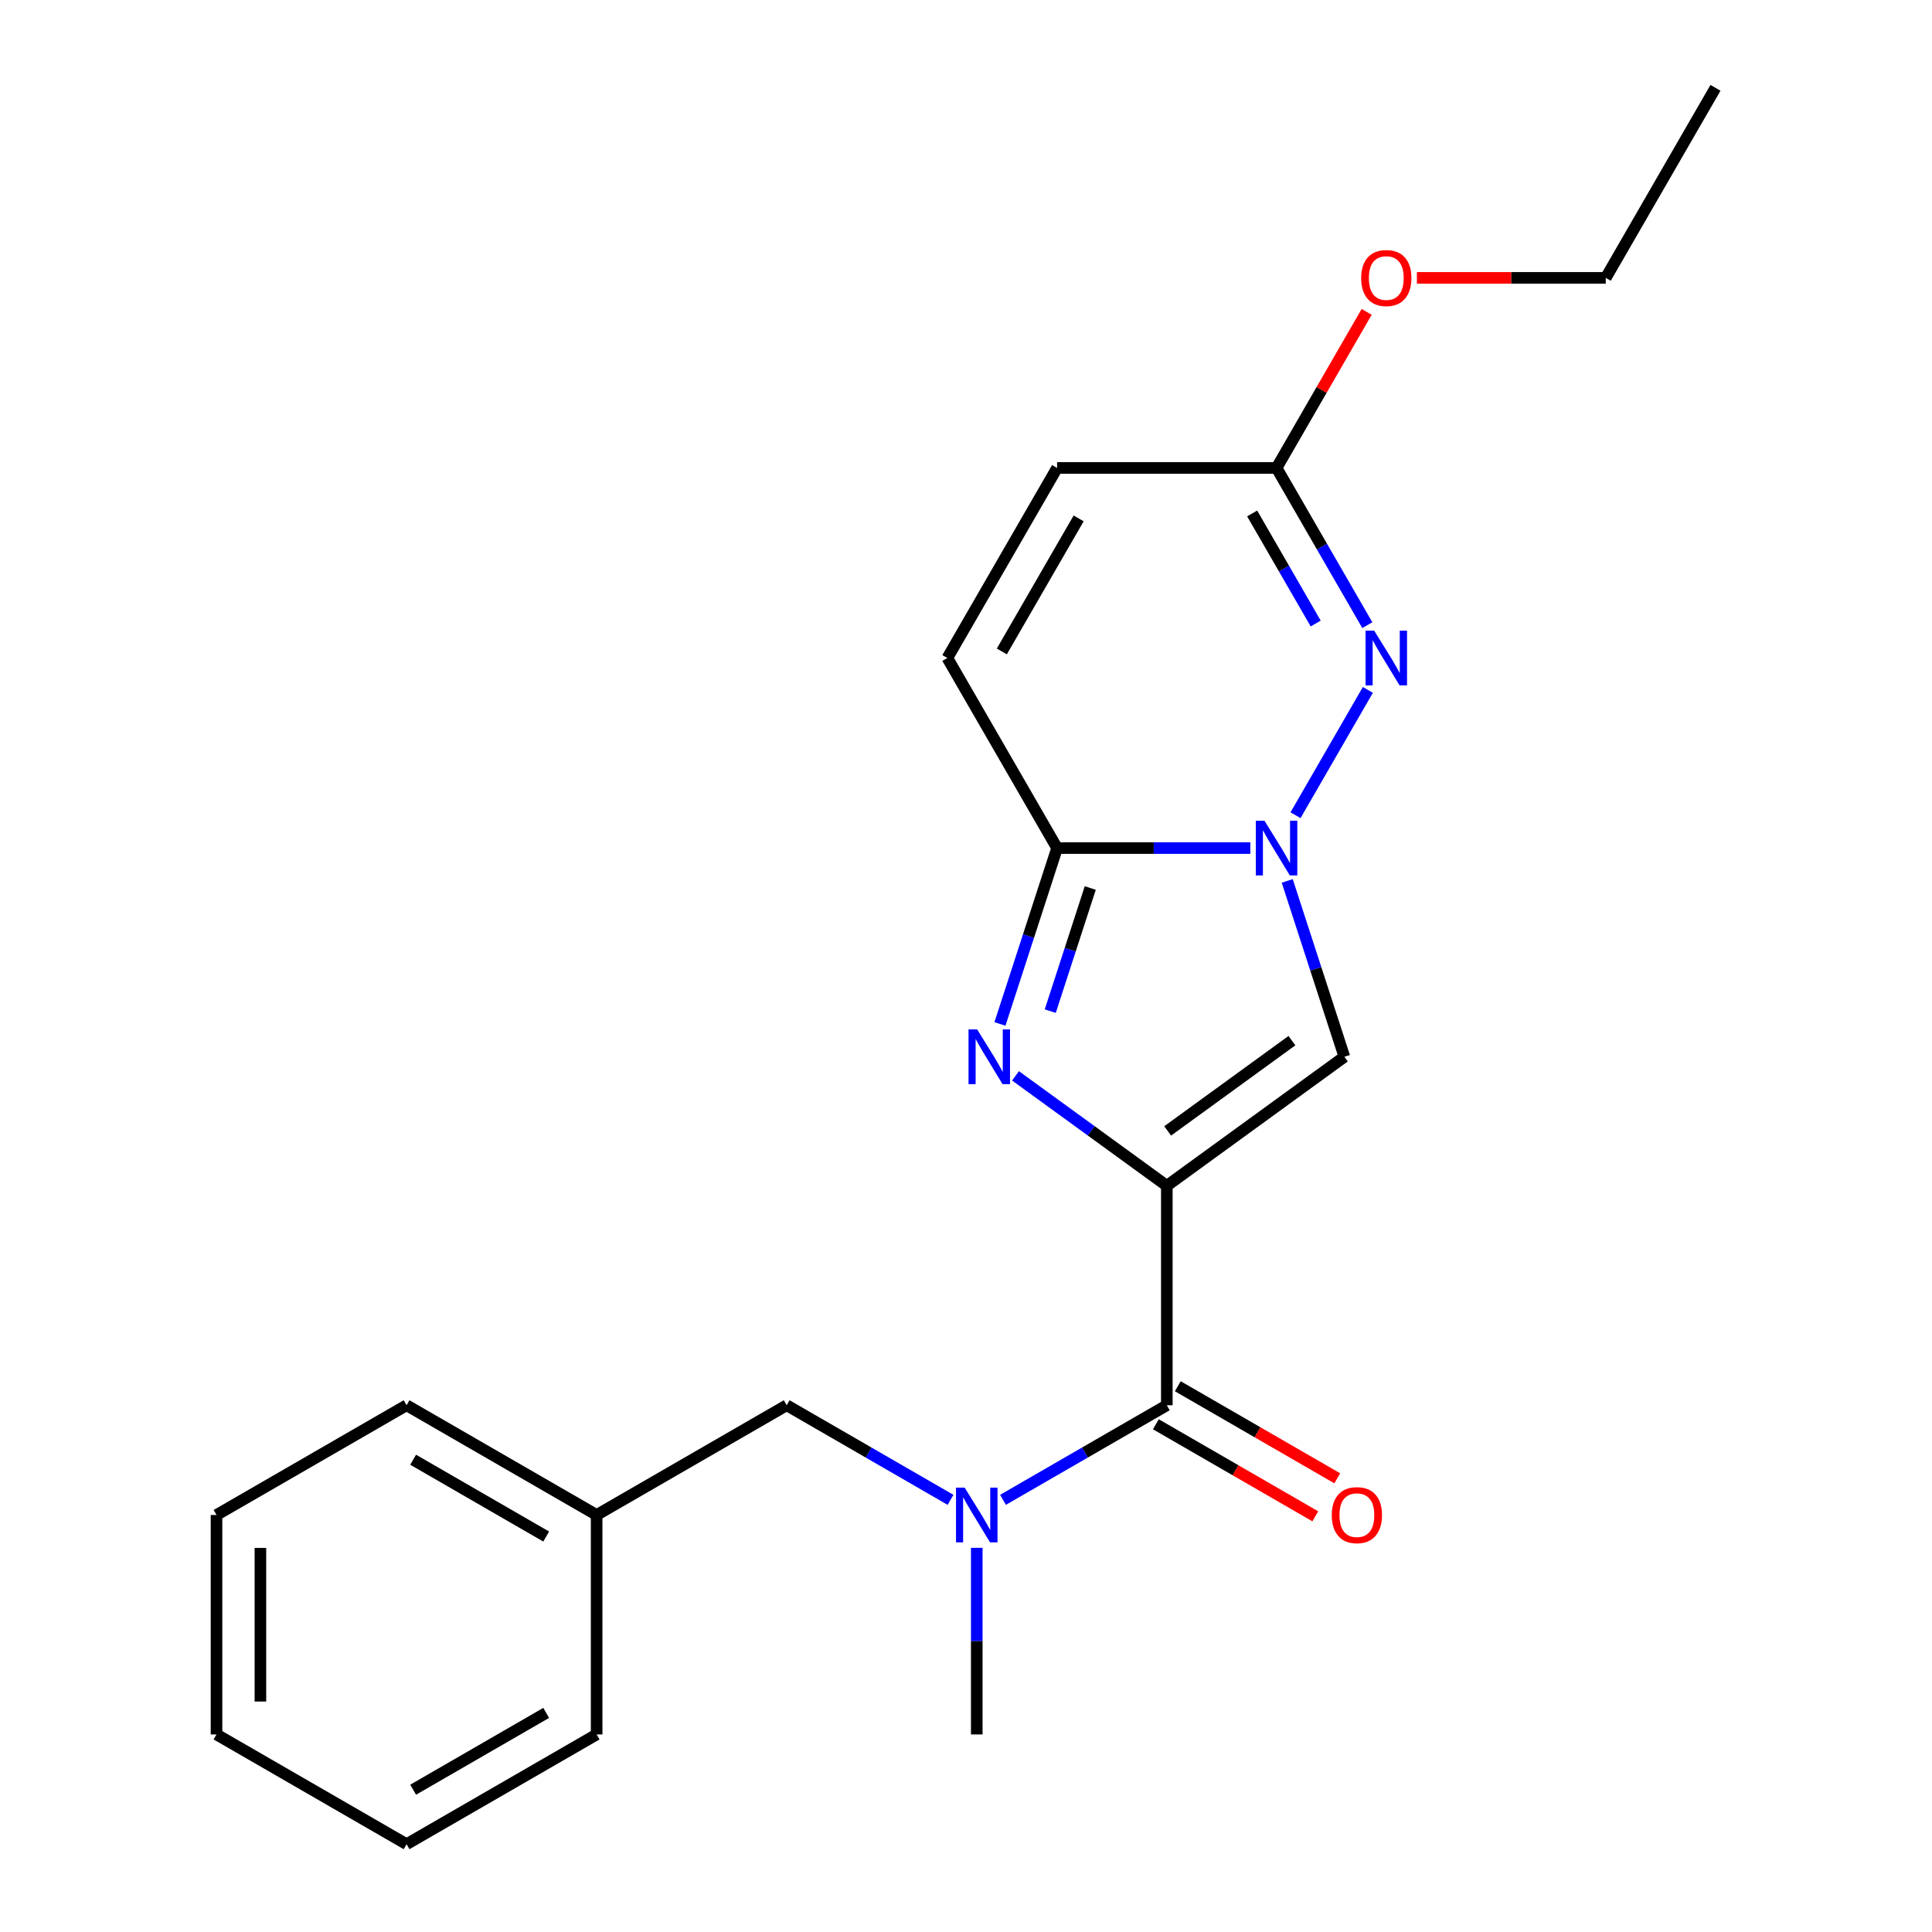 <?xml version='1.0' encoding='iso-8859-1'?>
<svg version='1.1' baseProfile='full'
              xmlns='http://www.w3.org/2000/svg'
                      xmlns:rdkit='http://www.rdkit.org/xml'
                      xmlns:xlink='http://www.w3.org/1999/xlink'
                  xml:space='preserve'
width='1000px' height='1000px' viewBox='0 0 1000 1000'>
<!-- END OF HEADER -->
<rect style='opacity:1.0;fill:#FFFFFF;stroke:none' width='1000' height='1000' x='0' y='0'> </rect>
<path class='bond-1' d='M 603.946,613.762 L 564.786,585.31' style='fill:none;fill-rule:evenodd;stroke:#000000;stroke-width:6px;stroke-linecap:butt;stroke-linejoin:miter;stroke-opacity:1' />
<path class='bond-1' d='M 564.786,585.31 L 525.626,556.859' style='fill:none;fill-rule:evenodd;stroke:#0000FF;stroke-width:6px;stroke-linecap:butt;stroke-linejoin:miter;stroke-opacity:1' />
<path class='bond-2' d='M 603.946,613.762 L 695.846,546.993' style='fill:none;fill-rule:evenodd;stroke:#000000;stroke-width:6px;stroke-linecap:butt;stroke-linejoin:miter;stroke-opacity:1' />
<path class='bond-2' d='M 604.377,585.366 L 668.707,538.628' style='fill:none;fill-rule:evenodd;stroke:#000000;stroke-width:6px;stroke-linecap:butt;stroke-linejoin:miter;stroke-opacity:1' />
<path class='bond-5' d='M 603.946,613.762 L 603.946,727.356' style='fill:none;fill-rule:evenodd;stroke:#000000;stroke-width:6px;stroke-linecap:butt;stroke-linejoin:miter;stroke-opacity:1' />
<path class='bond-0' d='M 666.267,455.958 L 681.057,501.475' style='fill:none;fill-rule:evenodd;stroke:#0000FF;stroke-width:6px;stroke-linecap:butt;stroke-linejoin:miter;stroke-opacity:1' />
<path class='bond-0' d='M 681.057,501.475 L 695.846,546.993' style='fill:none;fill-rule:evenodd;stroke:#000000;stroke-width:6px;stroke-linecap:butt;stroke-linejoin:miter;stroke-opacity:1' />
<path class='bond-4' d='M 670.558,421.958 L 708.009,357.091' style='fill:none;fill-rule:evenodd;stroke:#0000FF;stroke-width:6px;stroke-linecap:butt;stroke-linejoin:miter;stroke-opacity:1' />
<path class='bond-22' d='M 647.164,438.958 L 597.156,438.958' style='fill:none;fill-rule:evenodd;stroke:#0000FF;stroke-width:6px;stroke-linecap:butt;stroke-linejoin:miter;stroke-opacity:1' />
<path class='bond-22' d='M 597.156,438.958 L 547.149,438.958' style='fill:none;fill-rule:evenodd;stroke:#000000;stroke-width:6px;stroke-linecap:butt;stroke-linejoin:miter;stroke-opacity:1' />
<path class='bond-3' d='M 517.57,529.993 L 532.359,484.475' style='fill:none;fill-rule:evenodd;stroke:#0000FF;stroke-width:6px;stroke-linecap:butt;stroke-linejoin:miter;stroke-opacity:1' />
<path class='bond-3' d='M 532.359,484.475 L 547.149,438.958' style='fill:none;fill-rule:evenodd;stroke:#000000;stroke-width:6px;stroke-linecap:butt;stroke-linejoin:miter;stroke-opacity:1' />
<path class='bond-3' d='M 543.614,523.358 L 553.966,491.496' style='fill:none;fill-rule:evenodd;stroke:#0000FF;stroke-width:6px;stroke-linecap:butt;stroke-linejoin:miter;stroke-opacity:1' />
<path class='bond-3' d='M 553.966,491.496 L 564.319,459.633' style='fill:none;fill-rule:evenodd;stroke:#000000;stroke-width:6px;stroke-linecap:butt;stroke-linejoin:miter;stroke-opacity:1' />
<path class='bond-8' d='M 547.149,438.958 L 490.352,340.582' style='fill:none;fill-rule:evenodd;stroke:#000000;stroke-width:6px;stroke-linecap:butt;stroke-linejoin:miter;stroke-opacity:1' />
<path class='bond-7' d='M 707.726,323.582 L 684.235,282.894' style='fill:none;fill-rule:evenodd;stroke:#0000FF;stroke-width:6px;stroke-linecap:butt;stroke-linejoin:miter;stroke-opacity:1' />
<path class='bond-7' d='M 684.235,282.894 L 660.744,242.206' style='fill:none;fill-rule:evenodd;stroke:#000000;stroke-width:6px;stroke-linecap:butt;stroke-linejoin:miter;stroke-opacity:1' />
<path class='bond-7' d='M 681.003,322.735 L 664.56,294.254' style='fill:none;fill-rule:evenodd;stroke:#0000FF;stroke-width:6px;stroke-linecap:butt;stroke-linejoin:miter;stroke-opacity:1' />
<path class='bond-7' d='M 664.56,294.254 L 648.116,265.772' style='fill:none;fill-rule:evenodd;stroke:#000000;stroke-width:6px;stroke-linecap:butt;stroke-linejoin:miter;stroke-opacity:1' />
<path class='bond-6' d='M 603.946,727.356 L 561.548,751.835' style='fill:none;fill-rule:evenodd;stroke:#000000;stroke-width:6px;stroke-linecap:butt;stroke-linejoin:miter;stroke-opacity:1' />
<path class='bond-6' d='M 561.548,751.835 L 519.15,776.313' style='fill:none;fill-rule:evenodd;stroke:#0000FF;stroke-width:6px;stroke-linecap:butt;stroke-linejoin:miter;stroke-opacity:1' />
<path class='bond-11' d='M 598.267,737.194 L 639.534,761.02' style='fill:none;fill-rule:evenodd;stroke:#000000;stroke-width:6px;stroke-linecap:butt;stroke-linejoin:miter;stroke-opacity:1' />
<path class='bond-11' d='M 639.534,761.02 L 680.802,784.846' style='fill:none;fill-rule:evenodd;stroke:#FF0000;stroke-width:6px;stroke-linecap:butt;stroke-linejoin:miter;stroke-opacity:1' />
<path class='bond-11' d='M 609.626,717.519 L 650.894,741.345' style='fill:none;fill-rule:evenodd;stroke:#000000;stroke-width:6px;stroke-linecap:butt;stroke-linejoin:miter;stroke-opacity:1' />
<path class='bond-11' d='M 650.894,741.345 L 692.162,765.171' style='fill:none;fill-rule:evenodd;stroke:#FF0000;stroke-width:6px;stroke-linecap:butt;stroke-linejoin:miter;stroke-opacity:1' />
<path class='bond-10' d='M 491.991,776.313 L 449.593,751.835' style='fill:none;fill-rule:evenodd;stroke:#0000FF;stroke-width:6px;stroke-linecap:butt;stroke-linejoin:miter;stroke-opacity:1' />
<path class='bond-10' d='M 449.593,751.835 L 407.195,727.356' style='fill:none;fill-rule:evenodd;stroke:#000000;stroke-width:6px;stroke-linecap:butt;stroke-linejoin:miter;stroke-opacity:1' />
<path class='bond-14' d='M 505.57,801.153 L 505.57,849.451' style='fill:none;fill-rule:evenodd;stroke:#0000FF;stroke-width:6px;stroke-linecap:butt;stroke-linejoin:miter;stroke-opacity:1' />
<path class='bond-14' d='M 505.57,849.451 L 505.57,897.748' style='fill:none;fill-rule:evenodd;stroke:#000000;stroke-width:6px;stroke-linecap:butt;stroke-linejoin:miter;stroke-opacity:1' />
<path class='bond-12' d='M 660.744,242.206 L 684.062,201.818' style='fill:none;fill-rule:evenodd;stroke:#000000;stroke-width:6px;stroke-linecap:butt;stroke-linejoin:miter;stroke-opacity:1' />
<path class='bond-12' d='M 684.062,201.818 L 707.38,161.43' style='fill:none;fill-rule:evenodd;stroke:#FF0000;stroke-width:6px;stroke-linecap:butt;stroke-linejoin:miter;stroke-opacity:1' />
<path class='bond-23' d='M 660.744,242.206 L 547.149,242.206' style='fill:none;fill-rule:evenodd;stroke:#000000;stroke-width:6px;stroke-linecap:butt;stroke-linejoin:miter;stroke-opacity:1' />
<path class='bond-9' d='M 490.352,340.582 L 547.149,242.206' style='fill:none;fill-rule:evenodd;stroke:#000000;stroke-width:6px;stroke-linecap:butt;stroke-linejoin:miter;stroke-opacity:1' />
<path class='bond-9' d='M 518.546,337.185 L 558.305,268.322' style='fill:none;fill-rule:evenodd;stroke:#000000;stroke-width:6px;stroke-linecap:butt;stroke-linejoin:miter;stroke-opacity:1' />
<path class='bond-13' d='M 407.195,727.356 L 308.819,784.154' style='fill:none;fill-rule:evenodd;stroke:#000000;stroke-width:6px;stroke-linecap:butt;stroke-linejoin:miter;stroke-opacity:1' />
<path class='bond-15' d='M 733.381,143.83 L 782.258,143.83' style='fill:none;fill-rule:evenodd;stroke:#FF0000;stroke-width:6px;stroke-linecap:butt;stroke-linejoin:miter;stroke-opacity:1' />
<path class='bond-15' d='M 782.258,143.83 L 831.135,143.83' style='fill:none;fill-rule:evenodd;stroke:#000000;stroke-width:6px;stroke-linecap:butt;stroke-linejoin:miter;stroke-opacity:1' />
<path class='bond-16' d='M 308.819,784.154 L 210.443,727.356' style='fill:none;fill-rule:evenodd;stroke:#000000;stroke-width:6px;stroke-linecap:butt;stroke-linejoin:miter;stroke-opacity:1' />
<path class='bond-16' d='M 282.703,795.309 L 213.84,755.551' style='fill:none;fill-rule:evenodd;stroke:#000000;stroke-width:6px;stroke-linecap:butt;stroke-linejoin:miter;stroke-opacity:1' />
<path class='bond-17' d='M 308.819,784.154 L 308.819,897.748' style='fill:none;fill-rule:evenodd;stroke:#000000;stroke-width:6px;stroke-linecap:butt;stroke-linejoin:miter;stroke-opacity:1' />
<path class='bond-18' d='M 831.135,143.83 L 887.933,45.455' style='fill:none;fill-rule:evenodd;stroke:#000000;stroke-width:6px;stroke-linecap:butt;stroke-linejoin:miter;stroke-opacity:1' />
<path class='bond-20' d='M 210.443,727.356 L 112.067,784.154' style='fill:none;fill-rule:evenodd;stroke:#000000;stroke-width:6px;stroke-linecap:butt;stroke-linejoin:miter;stroke-opacity:1' />
<path class='bond-19' d='M 308.819,897.748 L 210.443,954.545' style='fill:none;fill-rule:evenodd;stroke:#000000;stroke-width:6px;stroke-linecap:butt;stroke-linejoin:miter;stroke-opacity:1' />
<path class='bond-19' d='M 282.703,886.593 L 213.84,926.351' style='fill:none;fill-rule:evenodd;stroke:#000000;stroke-width:6px;stroke-linecap:butt;stroke-linejoin:miter;stroke-opacity:1' />
<path class='bond-21' d='M 210.443,954.545 L 112.067,897.748' style='fill:none;fill-rule:evenodd;stroke:#000000;stroke-width:6px;stroke-linecap:butt;stroke-linejoin:miter;stroke-opacity:1' />
<path class='bond-24' d='M 112.067,784.154 L 112.067,897.748' style='fill:none;fill-rule:evenodd;stroke:#000000;stroke-width:6px;stroke-linecap:butt;stroke-linejoin:miter;stroke-opacity:1' />
<path class='bond-24' d='M 134.786,801.193 L 134.786,880.709' style='fill:none;fill-rule:evenodd;stroke:#000000;stroke-width:6px;stroke-linecap:butt;stroke-linejoin:miter;stroke-opacity:1' />
<path  class='atom-1' d='M 654.484 424.798
L 663.764 439.798
Q 664.684 441.278, 666.164 443.958
Q 667.644 446.638, 667.724 446.798
L 667.724 424.798
L 671.484 424.798
L 671.484 453.118
L 667.604 453.118
L 657.644 436.718
Q 656.484 434.798, 655.244 432.598
Q 654.044 430.398, 653.684 429.718
L 653.684 453.118
L 650.004 453.118
L 650.004 424.798
L 654.484 424.798
' fill='#0000FF'/>
<path  class='atom-2' d='M 505.786 532.833
L 515.066 547.833
Q 515.986 549.313, 517.466 551.993
Q 518.946 554.673, 519.026 554.833
L 519.026 532.833
L 522.786 532.833
L 522.786 561.153
L 518.906 561.153
L 508.946 544.753
Q 507.786 542.833, 506.546 540.633
Q 505.346 538.433, 504.986 537.753
L 504.986 561.153
L 501.306 561.153
L 501.306 532.833
L 505.786 532.833
' fill='#0000FF'/>
<path  class='atom-5' d='M 711.281 326.422
L 720.561 341.422
Q 721.481 342.902, 722.961 345.582
Q 724.441 348.262, 724.521 348.422
L 724.521 326.422
L 728.281 326.422
L 728.281 354.742
L 724.401 354.742
L 714.441 338.342
Q 713.281 336.422, 712.041 334.222
Q 710.841 332.022, 710.481 331.342
L 710.481 354.742
L 706.801 354.742
L 706.801 326.422
L 711.281 326.422
' fill='#0000FF'/>
<path  class='atom-7' d='M 499.31 769.994
L 508.59 784.994
Q 509.51 786.474, 510.99 789.154
Q 512.47 791.834, 512.55 791.994
L 512.55 769.994
L 516.31 769.994
L 516.31 798.314
L 512.43 798.314
L 502.47 781.914
Q 501.31 779.994, 500.07 777.794
Q 498.87 775.594, 498.51 774.914
L 498.51 798.314
L 494.83 798.314
L 494.83 769.994
L 499.31 769.994
' fill='#0000FF'/>
<path  class='atom-12' d='M 689.322 784.234
Q 689.322 777.434, 692.682 773.634
Q 696.042 769.834, 702.322 769.834
Q 708.602 769.834, 711.962 773.634
Q 715.322 777.434, 715.322 784.234
Q 715.322 791.114, 711.922 795.034
Q 708.522 798.914, 702.322 798.914
Q 696.082 798.914, 692.682 795.034
Q 689.322 791.154, 689.322 784.234
M 702.322 795.714
Q 706.642 795.714, 708.962 792.834
Q 711.322 789.914, 711.322 784.234
Q 711.322 778.674, 708.962 775.874
Q 706.642 773.034, 702.322 773.034
Q 698.002 773.034, 695.642 775.834
Q 693.322 778.634, 693.322 784.234
Q 693.322 789.954, 695.642 792.834
Q 698.002 795.714, 702.322 795.714
' fill='#FF0000'/>
<path  class='atom-13' d='M 704.541 143.91
Q 704.541 137.11, 707.901 133.31
Q 711.261 129.51, 717.541 129.51
Q 723.821 129.51, 727.181 133.31
Q 730.541 137.11, 730.541 143.91
Q 730.541 150.79, 727.141 154.71
Q 723.741 158.59, 717.541 158.59
Q 711.301 158.59, 707.901 154.71
Q 704.541 150.83, 704.541 143.91
M 717.541 155.39
Q 721.861 155.39, 724.181 152.51
Q 726.541 149.59, 726.541 143.91
Q 726.541 138.35, 724.181 135.55
Q 721.861 132.71, 717.541 132.71
Q 713.221 132.71, 710.861 135.51
Q 708.541 138.31, 708.541 143.91
Q 708.541 149.63, 710.861 152.51
Q 713.221 155.39, 717.541 155.39
' fill='#FF0000'/>
</svg>
